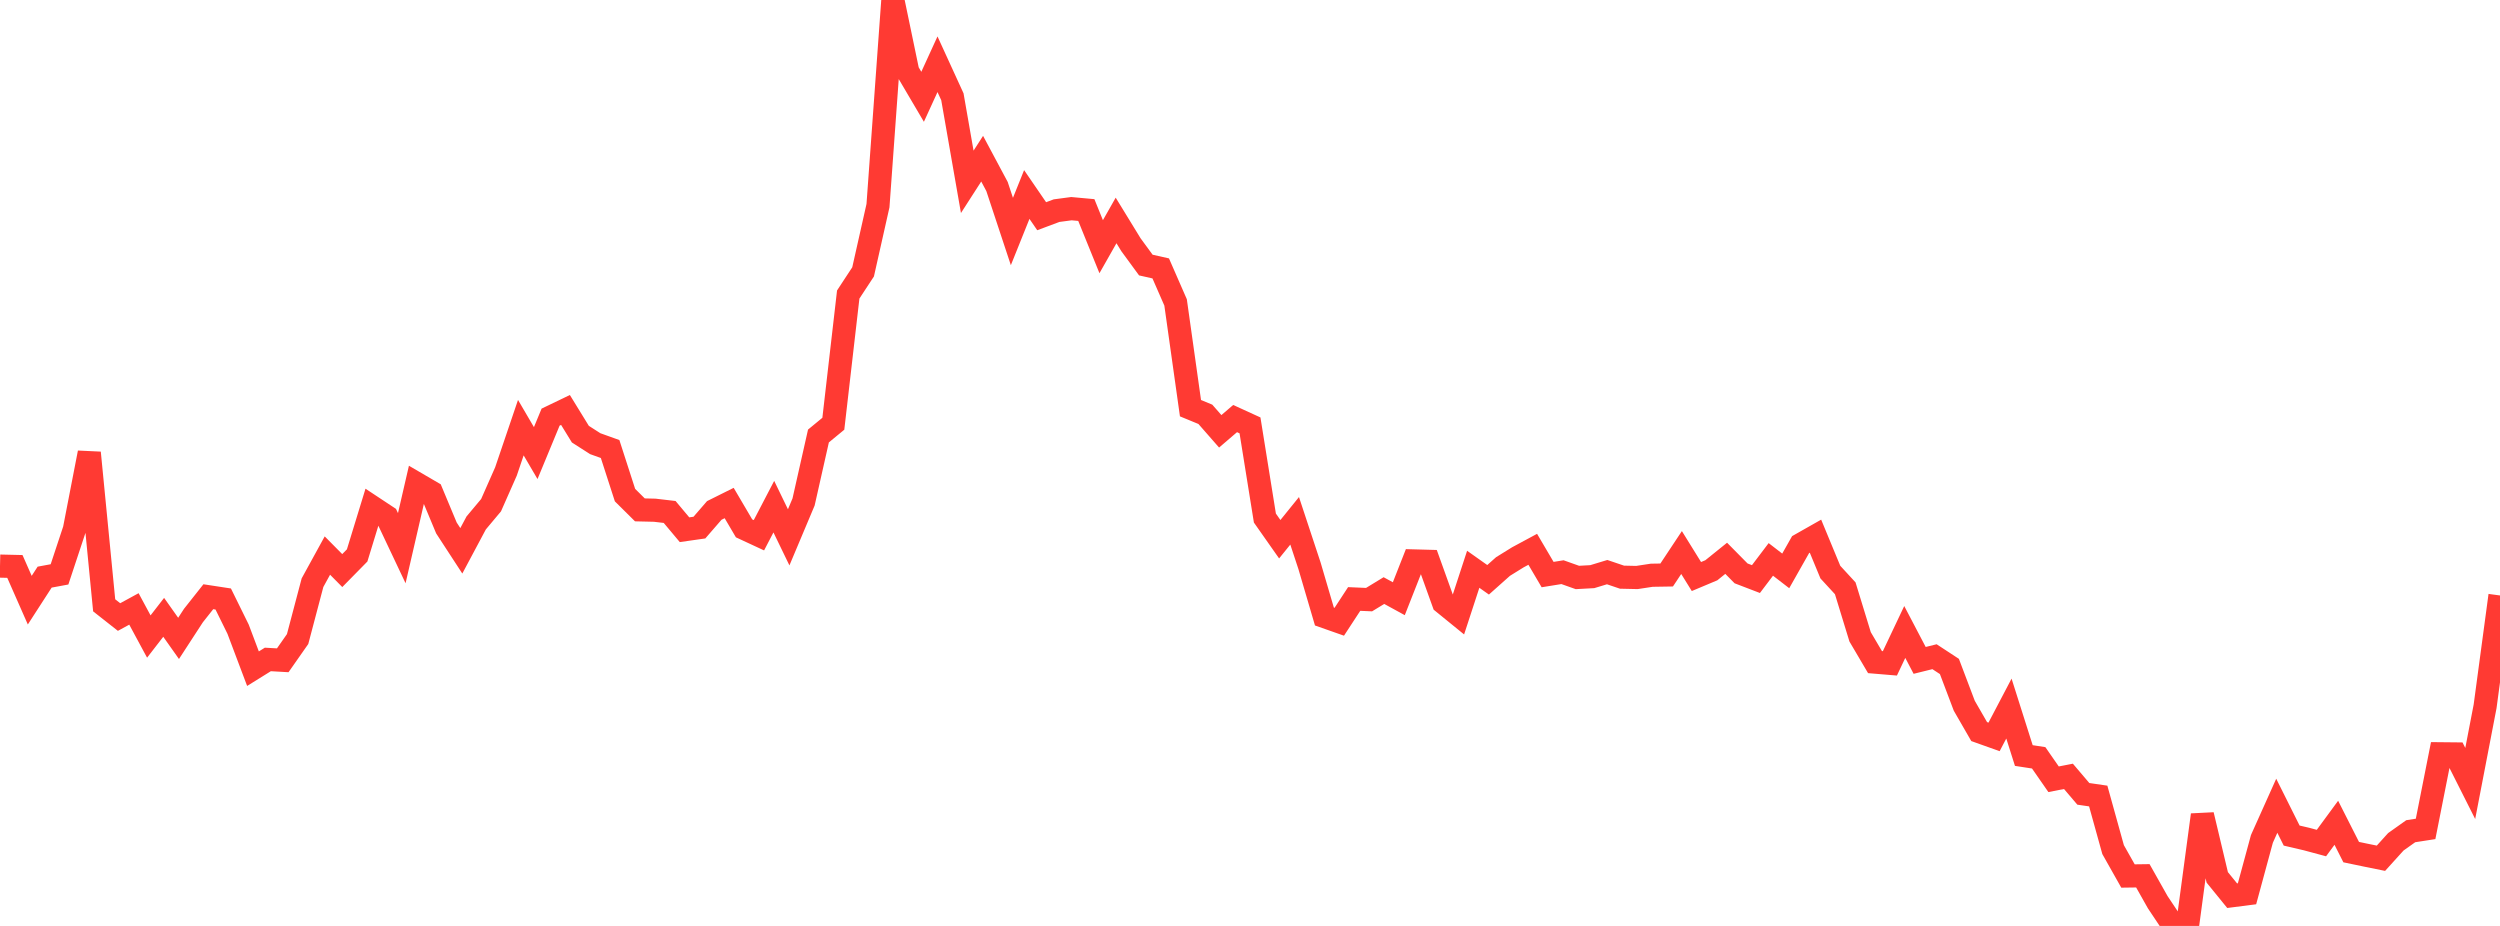 <?xml version="1.0" standalone="no"?>
<!DOCTYPE svg PUBLIC "-//W3C//DTD SVG 1.1//EN" "http://www.w3.org/Graphics/SVG/1.1/DTD/svg11.dtd">

<svg width="135" height="50" viewBox="0 0 135 50" preserveAspectRatio="none" 
  xmlns="http://www.w3.org/2000/svg"
  xmlns:xlink="http://www.w3.org/1999/xlink">


<polyline points="0.0, 30.569 0.804, 30.588 1.607, 32.409 2.411, 31.165 3.214, 31.016 4.018, 28.588 4.821, 24.448 5.625, 32.687 6.429, 33.32 7.232, 32.882 8.036, 34.373 8.839, 33.336 9.643, 34.473 10.446, 33.239 11.25, 32.223 12.054, 32.346 12.857, 33.977 13.661, 36.109 14.464, 35.61 15.268, 35.656 16.071, 34.509 16.875, 31.465 17.679, 30 18.482, 30.811 19.286, 29.993 20.089, 27.372 20.893, 27.904 21.696, 29.602 22.5, 26.117 23.304, 26.586 24.107, 28.51 24.911, 29.744 25.714, 28.239 26.518, 27.279 27.321, 25.462 28.125, 23.093 28.929, 24.467 29.732, 22.525 30.536, 22.138 31.339, 23.444 32.143, 23.959 32.946, 24.247 33.75, 26.736 34.554, 27.533 35.357, 27.552 36.161, 27.646 36.964, 28.605 37.768, 28.49 38.571, 27.564 39.375, 27.163 40.179, 28.531 40.982, 28.904 41.786, 27.359 42.589, 29.016 43.393, 27.106 44.196, 23.544 45.0, 22.882 45.804, 15.904 46.607, 14.681 47.411, 11.104 48.214, 0.0 49.018, 3.864 49.821, 5.227 50.625, 3.469 51.429, 5.226 52.232, 9.819 53.036, 8.569 53.839, 10.072 54.643, 12.502 55.446, 10.503 56.25, 11.676 57.054, 11.375 57.857, 11.268 58.661, 11.342 59.464, 13.322 60.268, 11.904 61.071, 13.215 61.875, 14.313 62.679, 14.494 63.482, 16.331 64.286, 22.042 65.089, 22.373 65.893, 23.291 66.696, 22.603 67.5, 22.971 68.304, 27.975 69.107, 29.118 69.911, 28.124 70.714, 30.555 71.518, 33.292 72.321, 33.575 73.125, 32.345 73.929, 32.38 74.732, 31.891 75.536, 32.331 76.339, 30.29 77.143, 30.312 77.946, 32.547 78.75, 33.201 79.554, 30.741 80.357, 31.309 81.161, 30.593 81.964, 30.095 82.768, 29.662 83.571, 31.027 84.375, 30.897 85.179, 31.183 85.982, 31.139 86.786, 30.895 87.589, 31.167 88.393, 31.185 89.196, 31.063 90.0, 31.05 90.804, 29.837 91.607, 31.133 92.411, 30.795 93.214, 30.148 94.018, 30.962 94.821, 31.27 95.625, 30.208 96.429, 30.828 97.232, 29.409 98.036, 28.953 98.839, 30.894 99.643, 31.768 100.446, 34.389 101.25, 35.754 102.054, 35.821 102.857, 34.126 103.661, 35.661 104.464, 35.462 105.268, 35.989 106.071, 38.11 106.875, 39.506 107.679, 39.793 108.482, 38.263 109.286, 40.799 110.089, 40.922 110.893, 42.08 111.696, 41.923 112.5, 42.868 113.304, 42.985 114.107, 45.878 114.911, 47.304 115.714, 47.293 116.518, 48.72 117.321, 49.923 118.125, 50.0 118.929, 44.005 119.732, 47.378 120.536, 48.367 121.339, 48.264 122.143, 45.301 122.946, 43.511 123.75, 45.121 124.554, 45.309 125.357, 45.525 126.161, 44.43 126.964, 46.014 127.768, 46.182 128.571, 46.345 129.375, 45.457 130.179, 44.886 130.982, 44.761 131.786, 40.704 132.589, 40.712 133.393, 42.308 134.196, 38.139 135.0, 32.155" fill="none" stroke="#ff3a33" stroke-width="1.25"/>

</svg>